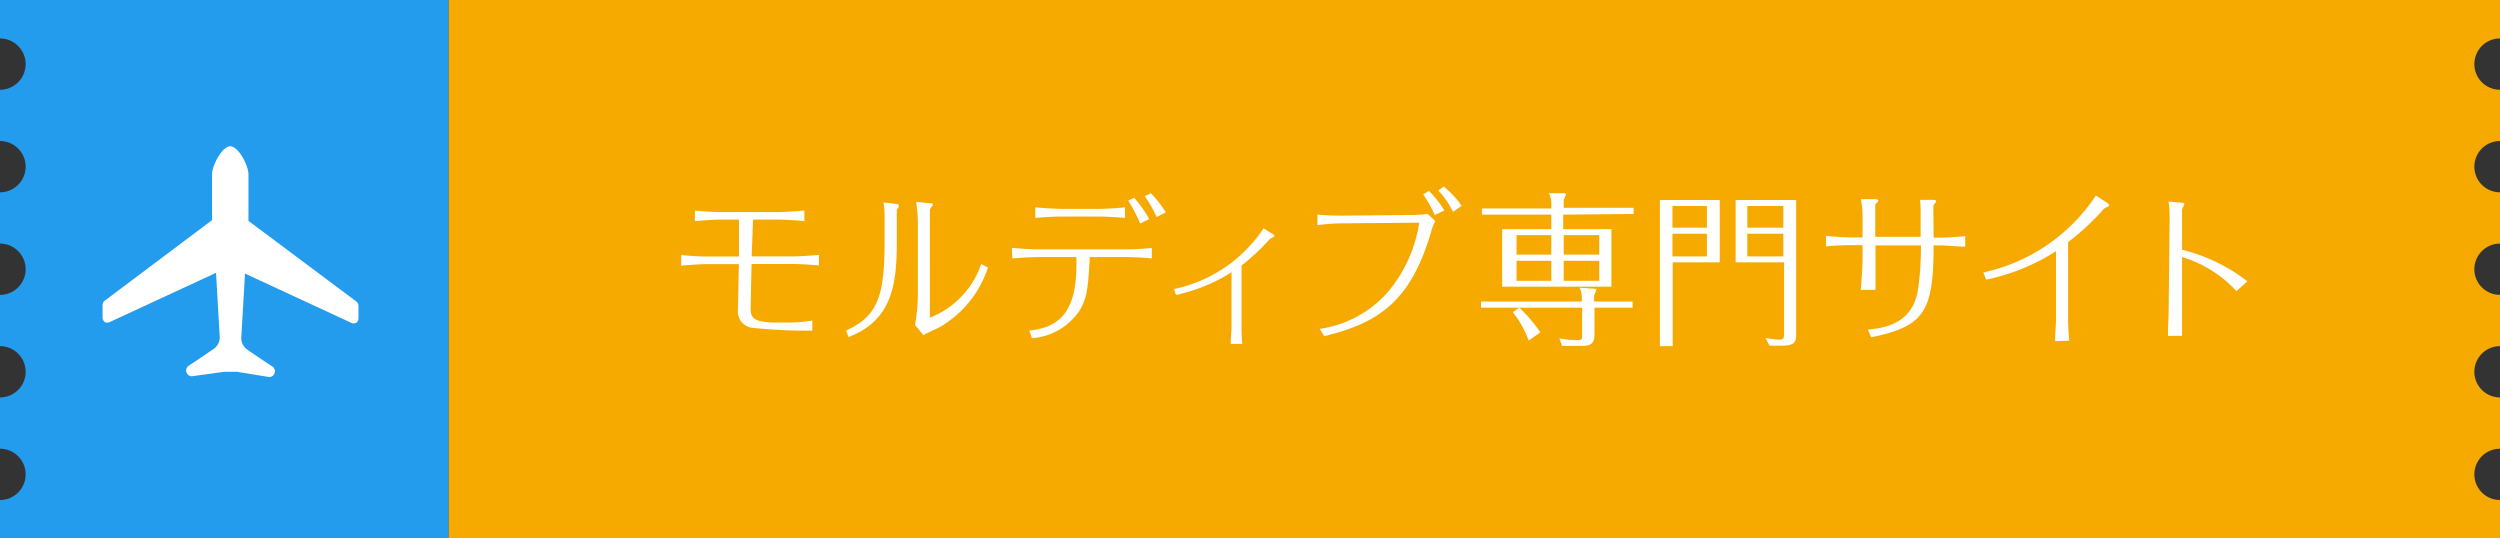 <svg xmlns="http://www.w3.org/2000/svg" viewBox="0 0 195 42"><rect x="0" y="0" width="195" height="42" fill="#333333" stroke="none"/><defs><style>.cls-1{fill:#239cee;}.cls-2{fill:#f6aa00;}.cls-3{fill:#fff;}</style></defs><title>banner02</title><g id="レイヤー_2" data-name="レイヤー 2"><g id="layout"><path class="cls-1" d="M0,0V3A2,2,0,0,1,2,5,2,2,0,0,1,0,7v4a2,2,0,0,1,2,2,2,2,0,0,1-2,2v4a2,2,0,0,1,2,2,2,2,0,0,1-2,2v4a2,2,0,0,1,2,2,2,2,0,0,1-2,2v4a2,2,0,0,1,2,2,2,2,0,0,1-2,2v3H35V0Z"/><path class="cls-2" d="M195,0V3a2,2,0,0,0,0,4v4a2,2,0,0,0,0,4v4a2,2,0,0,0,0,4v4a2,2,0,0,0,0,4v4a2,2,0,0,0,0,4v3H35V0Z"/><path class="cls-3" d="M63.36,25.79a41.84,41.84,0,0,1-4.68-.22,1.28,1.28,0,0,1-1.12-1.42l.07-3.55h-2.5c-.43,0-1.35.06-2,.12v-.83c.87.09,1.7.12,2,.12h2.51l0-2.88H56.2c-.48,0-1.41.06-2,.12v-.83c.72.08,1.62.12,2,.12h4.54c.48,0,1.4-.06,2-.12v.83c-.7-.08-1.6-.12-2-.12h-2L58.63,20h3.25c.44,0,1.33-.06,2-.12v.83c-.76-.08-1.66-.12-2-.12H58.62l-.07,3.46c0,.65.12,1.11,2,1.11h.65A11.78,11.78,0,0,0,63.36,25Z"/><path class="cls-3" d="M69,17.12c0-.21,0-.92-.09-1.33l1,.12c.08,0,.2,0,.2.14s-.16.28-.16.34v2.55c0,3.37-.44,6.08-3.77,7.35L66,25.78c2.57-1.17,3-2.82,3-7.16Zm3.53,7.66a6.87,6.87,0,0,0,4-4.18l.53.26a8.34,8.34,0,0,1-3.77,4.66c-.18.1-1.08.49-1.26.62l-.66-.79a14,14,0,0,0,.22-2.21v-6a12.64,12.64,0,0,0-.13-1.39l1.09.1c.13,0,.21,0,.21.09a.25.25,0,0,1-.08.17c-.14.2-.15.21-.15.36Z"/><path class="cls-3" d="M78.93,19.33c.77.08,1.61.12,2,.12h6.91c.18,0,1.05,0,2-.12v.83c-.74-.08-1.65-.11-2-.11H85c-.12,2.41-.22,3.23-.79,4.17a4.89,4.89,0,0,1-3.72,2.16l-.2-.59c1.84-.23,3.67-.92,3.67-5.09,0-.13,0-.45,0-.65h-3c-.42,0-1.35.05-2,.11Zm1.82-3.16c.83.08,1.73.12,2,.12h3c.48,0,1.41-.05,2-.12V17c-.52-.05-1.5-.11-2-.11h-3c-.54,0-1.54.06-2,.11Zm8.18,1.26A11.71,11.71,0,0,0,88,15.65l.46-.22a8.47,8.47,0,0,1,1.18,1.66Zm1.28-.5a8.39,8.39,0,0,0-.92-1.63l.48-.23a8.8,8.8,0,0,1,1.16,1.49Z"/><path class="cls-3" d="M96,26.82c0-.55.06-1.2.06-1.3V21.23A13,13,0,0,1,91.73,23l-.17-.45a11.16,11.16,0,0,0,7-4.74l.72.45s.12.08.12.15-.29.18-.34.22a17,17,0,0,1-2.22,2.08v4.77c0,.22,0,.75.06,1.34Z"/><path class="cls-3" d="M109.81,16.77a13.68,13.68,0,0,0,1.55-.08l.59.55a4.09,4.09,0,0,0-.32.83c-1.57,5.36-4,7.1-8.34,8.15l-.35-.57a8.66,8.66,0,0,0,5.36-2.93,10.91,10.91,0,0,0,2.4-5.35l-5.94.05a16.64,16.64,0,0,0-2,.14v-.82c1,.09,1.84.08,2,.08Zm2.1,0a10.64,10.64,0,0,0-.9-1.61l.45-.27a8.28,8.28,0,0,1,1.2,1.53Zm1.43-.24a6.86,6.86,0,0,0-1.15-1.67l.42-.31a7.16,7.16,0,0,1,1.4,1.51Z"/><path class="cls-3" d="M121.93,16.74v1.13h3.76v4.49h-8.52V17.87H121V16.74h-5.41v-.48H121v-.37a1.73,1.73,0,0,0-.19-.82l1.15,0c.06,0,.18,0,.18.09s-.14.36-.17.43v.62h5.45v.48ZM124.37,24v1.9c0,.58,0,1.08-.91,1.08h-1.62l-.21-.6a5.87,5.87,0,0,0,1.39.15c.39,0,.39-.07.39-.52V24h-4.89a13.32,13.32,0,0,1,1.63,1.92l-.91.65A8,8,0,0,0,118,24.35l.52-.35h-3v-.48h7.86v-.28a1.65,1.65,0,0,0-.18-.8l1.13.08c.09,0,.18,0,.18.09a3.46,3.46,0,0,1-.17.43v.48h3V24ZM121,18.34h-2.71v1.52H121Zm0,2h-2.71v1.56H121Zm3.74-2h-2.77v1.52h2.77Zm0,2h-2.77v1.56h2.77Z"/><path class="cls-3" d="M134.14,15.6v4.86h-3.67V27h-1V15.6Zm-1,2.16V16.07h-2.69v1.69Zm-2.69.47V20h2.69V18.23Zm9.65-2.63V26.09c0,.53-.09.87-1.08.87h-1l-.31-.6a6.59,6.59,0,0,0,1.11.13c.29,0,.34-.13.34-.5V20.46h-3.78V15.6Zm-1,2.16V16.07h-2.81v1.69Zm-2.81.47V20h2.81V18.23Z"/><path class="cls-3" d="M150.82,18.54h.47c.47,0,1.47-.07,2-.12v.82c-.51,0-1.5-.1-2-.1h-.47c0,5.17-.71,6.3-4.86,7.17l-.27-.6c1.12-.11,3.47-.36,3.91-3.1a22.49,22.49,0,0,0,.23-3.47h-3.54V20.2c0,.78,0,1.64,0,2.41h-1.16c.1-1,.15-1.9.15-2.49v-1h-.85c-.18,0-1.16,0-2,.1v-.82c.76.08,1.69.12,2,.12h.85v-1.6a7.05,7.05,0,0,0-.13-1.39l1.09,0c.05,0,.26,0,.26.12s-.23.26-.23.32v2.5h3.54V16.68c0-.3,0-.79-.06-1.09l1,0c.22,0,.27.05.27.12s-.22.27-.22.34Z"/><path class="cls-3" d="M160.3,26.61c0-.71.07-1.36.07-1.64V19.59a16.06,16.06,0,0,1-5.45,2.22l-.22-.56a14.09,14.09,0,0,0,8.78-6l.89.58s.15.11.15.17a.12.12,0,0,1-.07.11,1.43,1.43,0,0,0-.35.18,19.46,19.46,0,0,1-2.79,2.6v6c0,.39.05,1.33.09,1.69Z"/><path class="cls-3" d="M169.23,17.15a9.8,9.8,0,0,0-.08-1.43l1,.09c.1,0,.23,0,.23.13a.3.3,0,0,1-.06.14.63.63,0,0,0-.12.4v3a13.83,13.83,0,0,1,5.1,2.46l-.86.77a9.39,9.39,0,0,0-4.24-2.66v3.53c0,.39,0,1.54,0,2.62h-1.1c0-.67.06-1.46.06-2.62Z"/><path class="cls-3" d="M8.16,23.46a.42.42,0,0,0-.16.32v1a.42.42,0,0,0,.18.34.42.42,0,0,0,.38,0l8.29-3.84.29,5a1.09,1.09,0,0,1-.5.95c-.71.5-1.94,1.31-1.94,1.31a.45.45,0,0,0,.26.81L17.48,29h1l2.52.41a.45.45,0,0,0,.42-.31.44.44,0,0,0-.16-.5s-1.23-.81-1.94-1.31a1.09,1.09,0,0,1-.5-.95l.29-5,8.29,3.84a.42.42,0,0,0,.38,0,.42.42,0,0,0,.18-.34v-1a.42.42,0,0,0-.16-.32l-8.42-6.29V13.61c0-.72-.79-2.2-1.42-2.2s-1.42,1.48-1.42,2.2v3.56Z"/></g></g></svg>